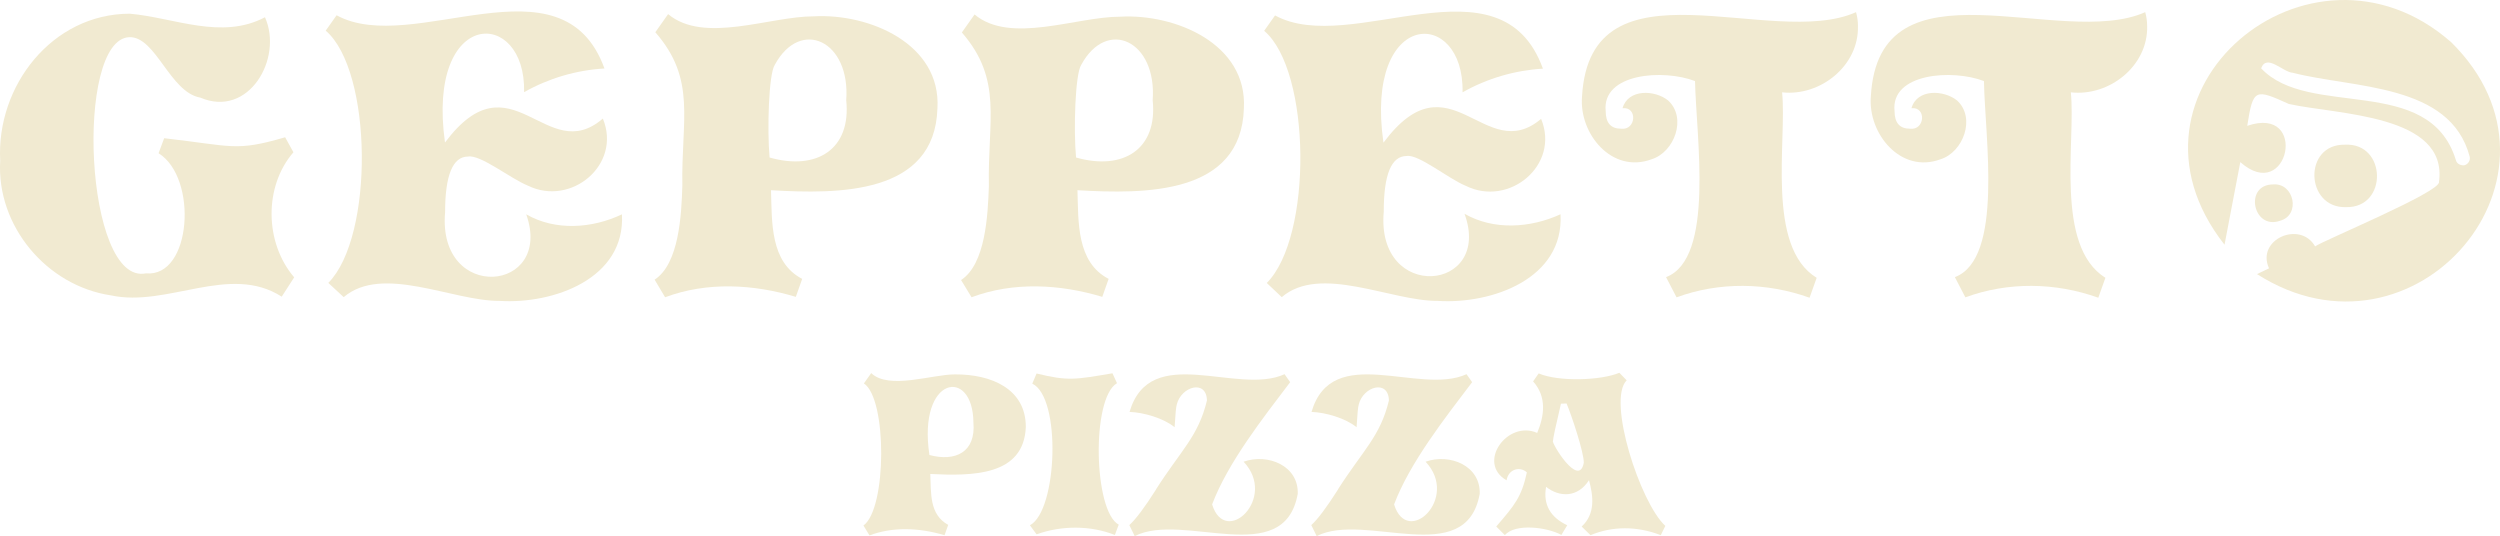 <?xml version="1.0" encoding="UTF-8"?>
<svg id="Layer_2" data-name="Layer 2" xmlns="http://www.w3.org/2000/svg" viewBox="0 0 633.62 135.87">
  <defs>
    <style>
      .cls-1 {
        fill: #f1ead1;
      }
    </style>
  </defs>
  <g id="Layer_1-2" data-name="Layer 1">
    <g>
      <g>
        <path class="cls-1" d="m74.55,70.31l-3.15,4.88c-13.2-8.48-28.98,2.79-43.29-.33C11.83,72.44-.93,57.25.05,40.72-.96,21.78,13.2,3.51,32.89,3.47c11.34,1.01,23.25,6.72,34.27.9,4.66,10.47-4.16,25.63-16.39,20.37-7.72-1.33-11.26-15.53-18-15.32-13.89.54-11.32,63.04,4.22,59.86,11.6,1.09,13.24-24.21,3.2-30.44l1.42-3.81c17.42,1.98,18.01,3.45,30.66-.24l2.1,3.8c-7.56,8.72-7.27,23.02.2,31.71"/>
        <path class="cls-1" d="m157.63,54.31c.93,16.33-17.39,22.82-31.03,21.95-11.87.08-29.66-9.32-39.49-.95l-3.9-3.61c11.64-11.7,11.22-53.79-.66-63.93l2.76-3.9c19.33,10.6,57.19-16.04,67.89,13.49-7.14.41-14.15,2.48-20.37,6,.52-21.51-24.84-21.58-20.05,12.76,16.86-22.5,25.66,6.34,40.01-6.07,4.84,11.67-8.03,22.37-18.98,17.01-4.46-1.81-12.06-7.95-15.19-7.38-3.85,0-5.81,4.71-5.81,14.1-2.01,23.05,27.6,20.4,20.56.54,7.42,4.27,16.72,3.59,24.27,0"/>
        <path class="cls-1" d="m214.47,25.48c1.15-15.19-11.61-21.05-18.1-9.05-1.55,2.3-1.96,16.48-1.32,23.49,11.94,3.4,20.73-2.1,19.42-14.54v.1Zm23.12,2c-.68,21.9-25.06,21.73-42.18,20.73.26,7.97-.29,18.22,7.9,22.47l-1.61,4.56c-10.73-3.24-22.51-3.88-33.13.1l-2.66-4.46c6.19-4.02,6.81-16.37,7.03-23.88-.3-16.65,3.64-26.83-6.85-38.83l3.24-4.59c9.15,7.62,25.74.55,36.91.56,14.02-.79,32.32,6.94,31.35,23.34"/>
        <path class="cls-1" d="m292.14,25.48c1.15-15.19-11.61-21.05-18.1-9.05-1.55,2.3-1.97,16.48-1.32,23.49,11.94,3.4,20.73-2.1,19.42-14.54v.1Zm23.12,2c-.68,21.91-25.06,21.73-42.18,20.73.26,7.97-.29,18.22,7.9,22.47l-1.61,4.56c-10.73-3.24-22.51-3.88-33.13.1l-2.66-4.37c6.18-4.01,6.79-16.32,7.05-23.81-.35-16.68,3.62-26.87-6.85-38.93l3.22-4.56c9.11,7.62,25.76.55,36.91.56,13.98-.78,32.26,6.88,31.35,23.25"/>
        <path class="cls-1" d="m395.51,54.31c.92,16.36-17.47,22.84-31.13,21.95-11.84.09-29.75-9.34-39.52-.95l-3.8-3.59c11.66-11.66,11.26-53.81-.66-63.91l2.76-3.9c19.35,10.59,57.2-16.03,67.89,13.49-7.14.42-14.15,2.48-20.37,6,.48-21.64-24.94-21.4-20.05,12.76,16.89-22.63,25.65,6.05,39.96-6.03,4.85,11.74-8.15,22.43-19.11,16.96-4.37-1.78-11.97-8.07-14.96-7.55-3.89,0-5.82,4.7-5.81,14.1-2.04,23.09,27.7,20.34,20.47.54,7.42,4.26,16.75,3.62,24.34.12"/>
        <path class="cls-1" d="m470.89,6.62c.27,10.03-9.52,17.85-19.22,16.78,1.25,12.37-4.15,39.12,8.76,47.01l-1.8,5.05c-10.85-3.9-22.85-4.08-33.71-.1l-2.66-5.12c12.4-4.71,7.62-35.58,7.34-49.69-8-3.09-23.63-2.01-22.64,7.61,0,2.98,1.29,4.46,3.9,4.46,3.82.47,4.23-5.61.37-5.2,1.41-4.94,8.2-4.67,11.56-1.95,4.8,4.4,1.61,13.12-4.24,14.91-9.97,3.69-18.37-6.42-17.59-15.91,2.07-36.15,48.16-11.83,69.45-21.39.33,1.16.49,2.33.49,3.54"/>
        <path class="cls-1" d="m544.19,6.62c.25,10.09-9.6,17.88-19.34,16.78,1.27,12.46-4.16,38.93,8.76,47.01l-1.8,5.05c-10.84-3.9-22.84-4.08-33.69-.1l-2.66-5.12c12.42-4.7,7.59-35.58,7.37-49.69-8-3.09-23.69-2.01-22.66,7.61,0,2.98,1.32,4.46,3.9,4.46,3.82.48,4.23-5.6.39-5.2,1.4-4.96,8.19-4.66,11.56-1.95,4.79,4.39,1.59,13.12-4.24,14.91-9.97,3.7-18.37-6.43-17.62-15.91,1.98-36.1,48.21-11.85,69.54-21.39.33,1.16.49,2.34.49,3.54"/>
        <path class="cls-1" d="m594.64,52.5c10.62.2,10.28-16.36-.29-15.83-10.68-.23-10.14,16.17.29,15.83"/>
        <path class="cls-1" d="m577.9,55.94c5.25-1.42,3.57-9.61-1.76-9.2-7.49,0-5.15,11.69,1.76,9.2"/>
        <path class="cls-1" d="m624.66,41.89c-.97.12-2.02-.35-2.24-1.37-6.77-21.93-37.3-10.33-49.34-23.21,1.43-3.81,5.49.99,8.04,1.14,15.35,3.97,39.88,2.61,44.81,21.22.26.96-.41,2.03-1.39,2.22h.12Zm-3.56-31.32c-35.63-31.08-87.93,12.53-57.3,51.45l4-20.93c12.2,10.83,17.45-14.54,1.76-9.2,1.48-9.56,2.02-9.38,10.54-5.54,12.3,2.74,40.4,2.59,38.06,19.77.51,2.49-29.72,15.01-31.4,16.33-3.79-6.64-15.03-1.76-11.68,5.56l-3.05,1.46c40.02,25.58,83.57-25.19,49.08-58.91"/>
      </g>
      <g>
        <path class="cls-1" d="m246.71,107.07c-.11-14.12-14.18-11.83-11.15,8.25,6.57,1.76,11.8-.69,11.15-8.25m13.28,1.15c-.49,12.47-13.67,12.43-24.21,11.91.23,4.86-.29,10.24,4.54,12.9l-.93,2.62c-6.62-1.97-13.25-2.13-19.02.05l-1.53-2.51c5.94-4.27,6.02-32.16.11-36.01l1.86-2.62c4.45,4.31,15.59.28,21.26.33,9.14-.05,17.94,3.64,17.92,13.33"/>
        <path class="cls-1" d="m283.54,132.97l-.98,2.62c-6.15-2.45-13.53-2.44-19.84-.16l-1.69-2.3c6.99-3.7,8.01-32.37.6-35.9l1.09-2.57c7.98,1.97,9.85,1.54,19.23-.05l1.15,2.51c-6.54,3.76-5.93,32.49.44,35.85"/>
        <path class="cls-1" d="m328.9,125.21c-3.49,19.2-29.03,4.4-41.31,10.66l-1.37-2.79c1.6-1.42,3.86-4.43,6.78-9.02v-.05c6.32-9.91,10.71-13.4,12.9-22.51-.14-5.45-6.55-3.54-7.65,1.04-.18.55-.36,2.46-.55,5.74-2.78-2.28-7.84-3.76-11.42-3.88,5.25-17.81,27.29-4.07,39.29-9.56l1.42,2.02c-6.92,9.13-15.78,20.39-19.78,30.98,3.33,10.95,16.67-1.6,7.98-10.82,6.13-2.18,14.01,1.01,13.72,8.2"/>
        <path class="cls-1" d="m375.02,125.21c-3.49,19.2-29.03,4.4-41.31,10.66l-1.37-2.79c1.6-1.42,3.86-4.43,6.78-9.02v-.05c6.32-9.91,10.71-13.4,12.9-22.51-.14-5.45-6.55-3.54-7.65,1.04-.18.55-.36,2.46-.55,5.74-2.78-2.28-7.84-3.76-11.42-3.88,5.25-17.81,27.29-4.07,39.29-9.56l1.42,2.02c-6.92,9.13-15.78,20.39-19.78,30.98,3.33,10.95,16.67-1.6,7.98-10.82,6.13-2.18,14.01,1.01,13.72,8.2"/>
        <path class="cls-1" d="m401.41,117.29c.06-2.55-3.11-12.07-4.37-15.03l-1.42.05c-1.35,5.72-2.02,8.87-2.02,9.45-.54.3,6.58,12.16,7.81,5.52m20.66,16.01l-1.15,2.35c-6.02-2.35-12.33-2.31-17.81,0l-2.24-2.19c3.56-3.27,2.92-7.81,1.86-11.75-2.89,4.5-7.5,4.35-10.88,1.69-.8,4.52,1.12,7.73,5.36,9.73l-1.48,2.46c-3.62-2-11.76-2.99-14.32.05l-2.19-2.19c4.63-5.37,6.42-7.46,7.76-13.72-1.89-1.7-4.74-.7-5.14,2.02-7.67-4.41.21-15.37,7.76-12.02,1.78-4.29,2.52-9.07-1.04-13.06l1.42-2.02c5.05,2.16,15.76,1.81,20.44-.16l1.86,1.91c-5.06,5.02,3.45,31.1,9.78,36.88"/>
      </g>
    </g>
  </g>
</svg>